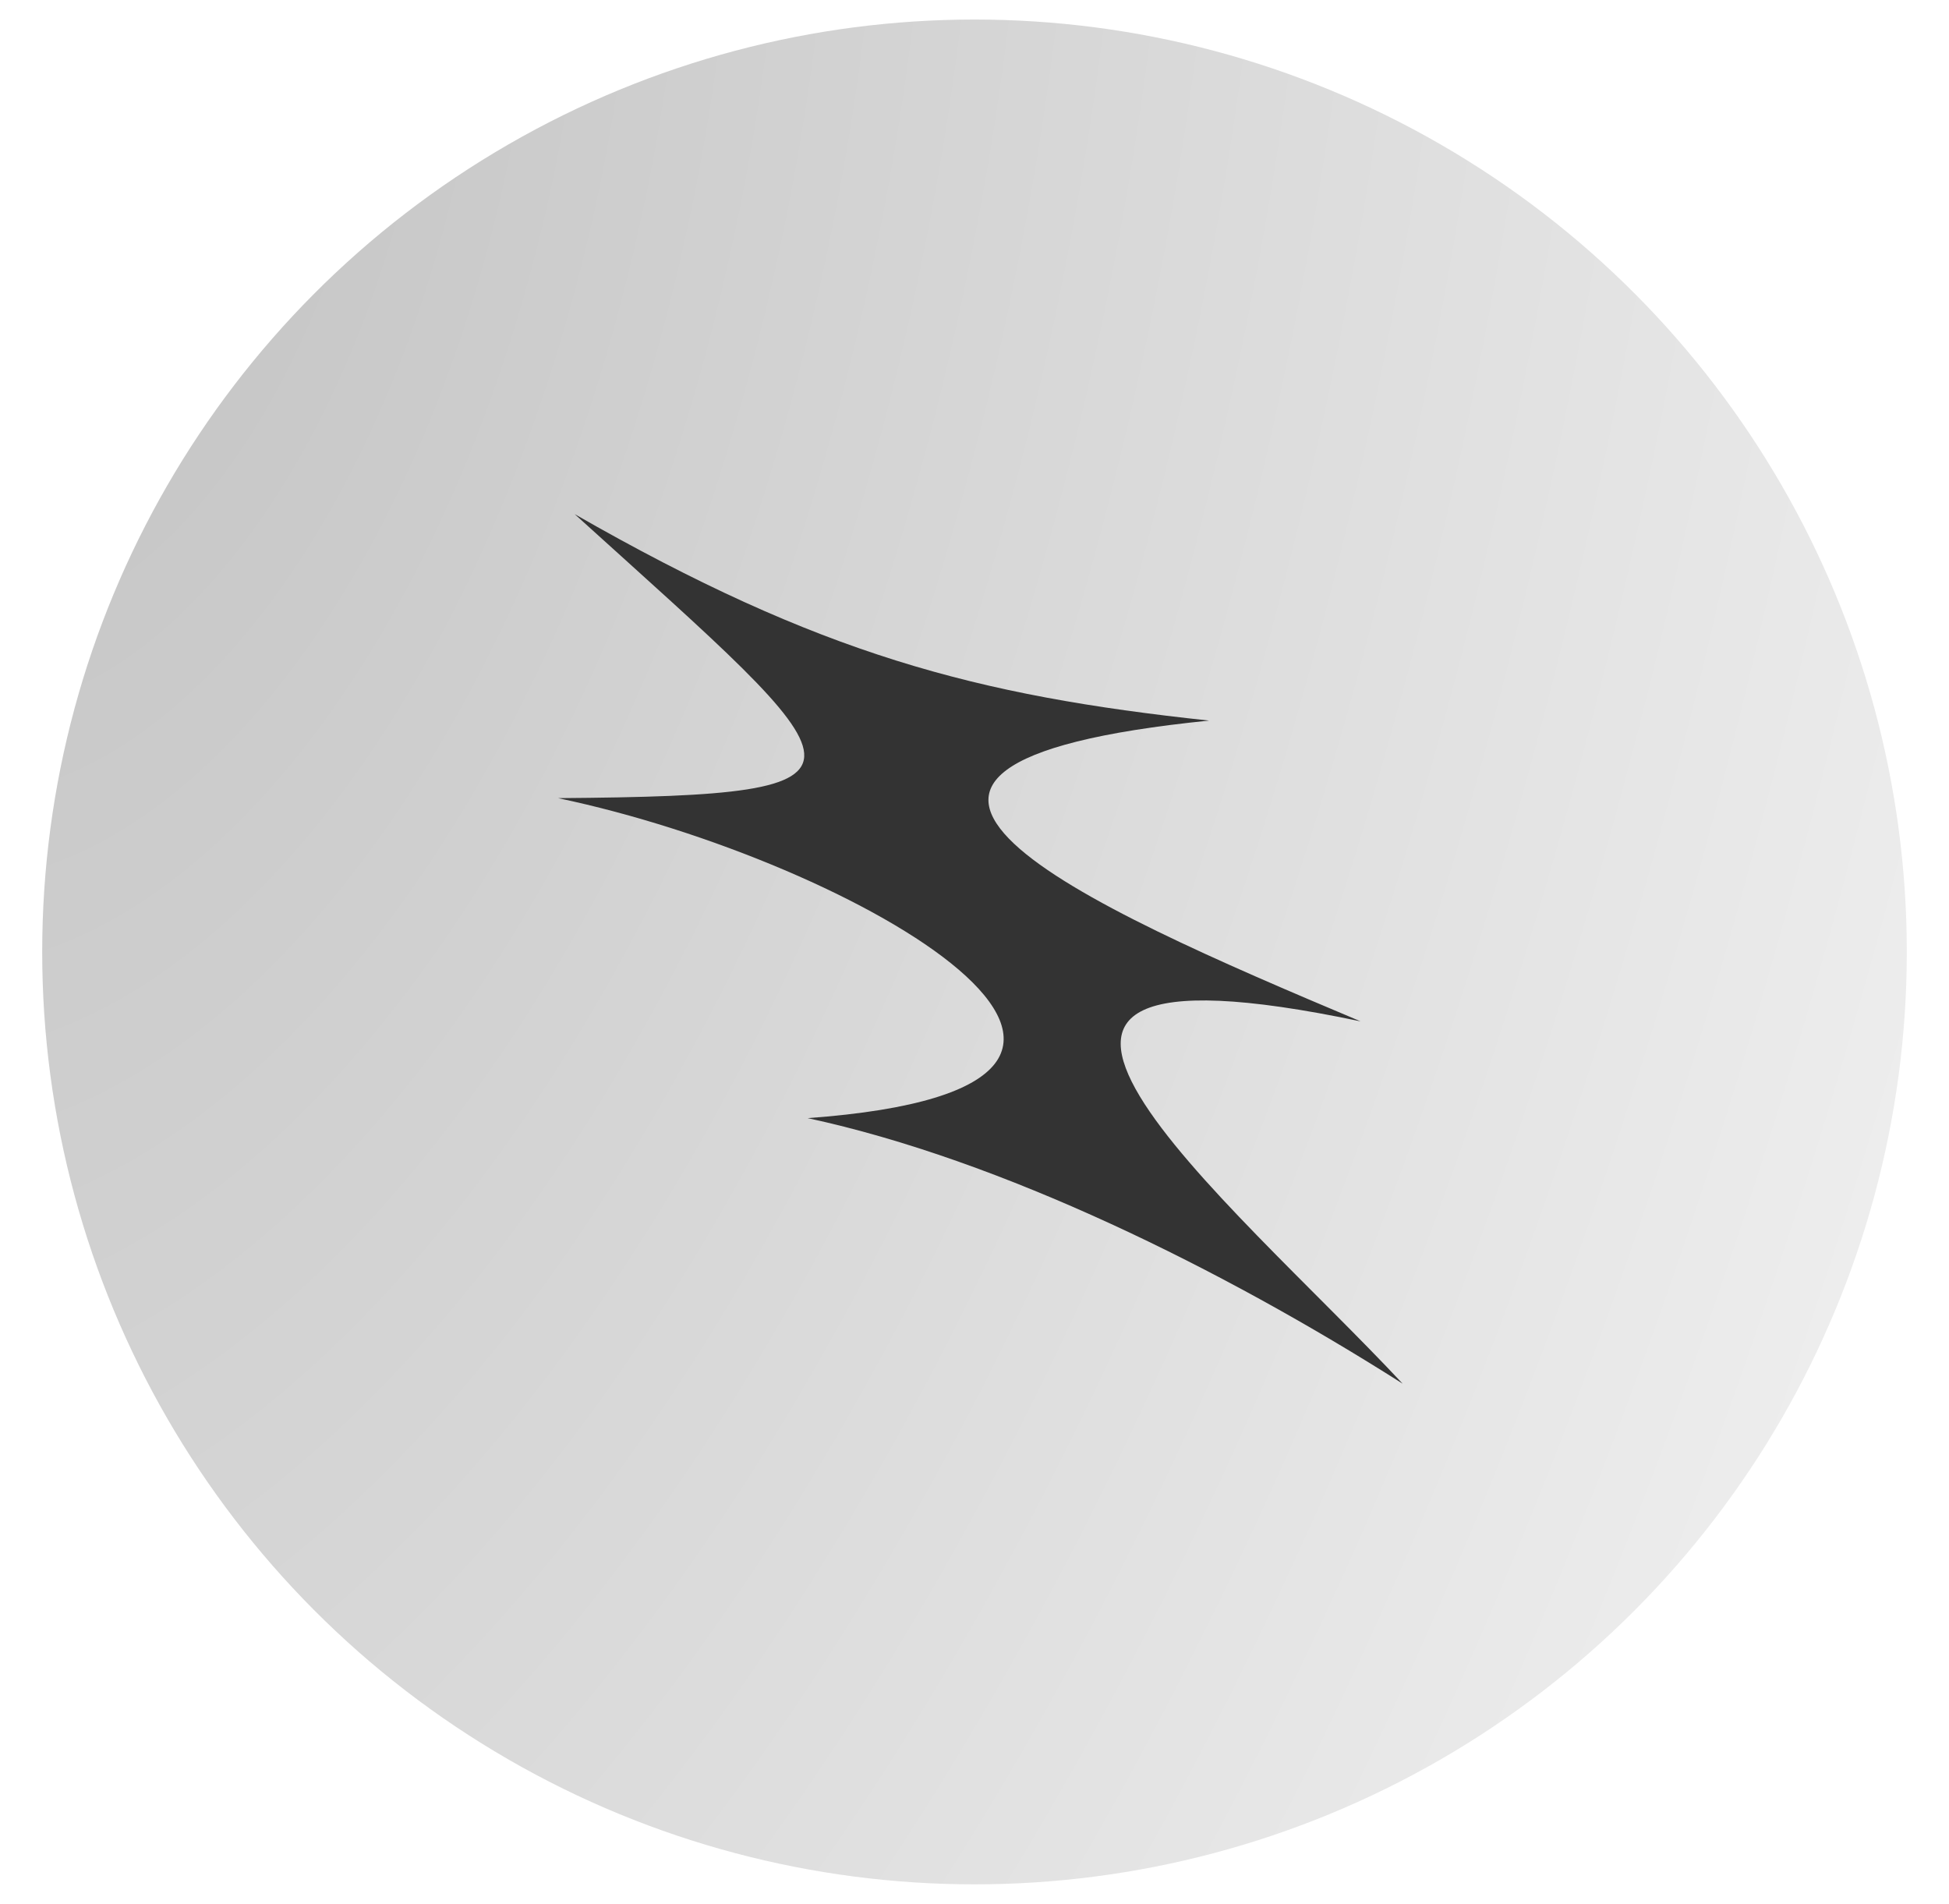 <svg width="43" height="42" viewBox="0 0 43 42" fill="none" xmlns="http://www.w3.org/2000/svg">
<a data-encoded-attr-height="MTI1LjEzOA==" data-encoded-attr-width="MTI1LjEzOA==" data-encoded-attr-y="LTQxLjU2OTI=" data-encoded-attr-x="LTQxLjA2OTM=" data-encoded-tag-value="JTNDZGl2JTIweG1sbnMlM0QlMjJodHRwJTNBJTJGJTJGd3d3LnczLm9yZyUyRjE5OTklMkZ4aHRtbCUyMiUyMHN0eWxlJTNEJTIyYmFja2Ryb3AtZmlsdGVyJTNBYmx1cigyMXB4KSUzQmNsaXAtcGF0aCUzQXVybCglMjNiZ2JsdXJfMF8yMjhfODVfY2xpcF9wYXRoKSUzQmhlaWdodCUzQTEwMCUyNSUzQndpZHRoJTNBMTAwJTI1JTIyJTNFJTNDJTJGZGl2JTNF" data-encoded-tag-name="foreignobject"></a><circle data-figma-bg-blur-radius="42" cx="21.5" cy="21" r="20.569" fill="url(#paint0_radial_228_85)" fill-opacity="0.6"></circle>
<path d="M26.676 15.896C16.904 16.883 23.857 19.939 30.018 22.531C19.576 20.336 27.163 26.474 30.946 30.524C26.965 27.993 22.094 25.587 17.819 24.666C27.45 23.967 18.917 18.991 12.312 17.607C19.93 17.548 19.052 17.111 12.679 11.342C18.08 14.434 21.532 15.347 26.676 15.896L26.676 15.896Z" fill="#333333"></path>
<defs>
<clipPath id="bgblur_0_228_85_clip_path" transform="translate(41.069 41.569)"><circle cx="21.5" cy="21" r="20.569"></circle>
</clipPath><radialGradient id="paint0_radial_228_85" cx="0" cy="0" r="1" gradientTransform="matrix(53.341 44.776 -40.72 111.244 1.301 1.655)" gradientUnits="userSpaceOnUse">
<stop stop-opacity="0.4"></stop>
<stop offset="1" stop-opacity="0"></stop>
</radialGradient>
</defs>
</svg>
